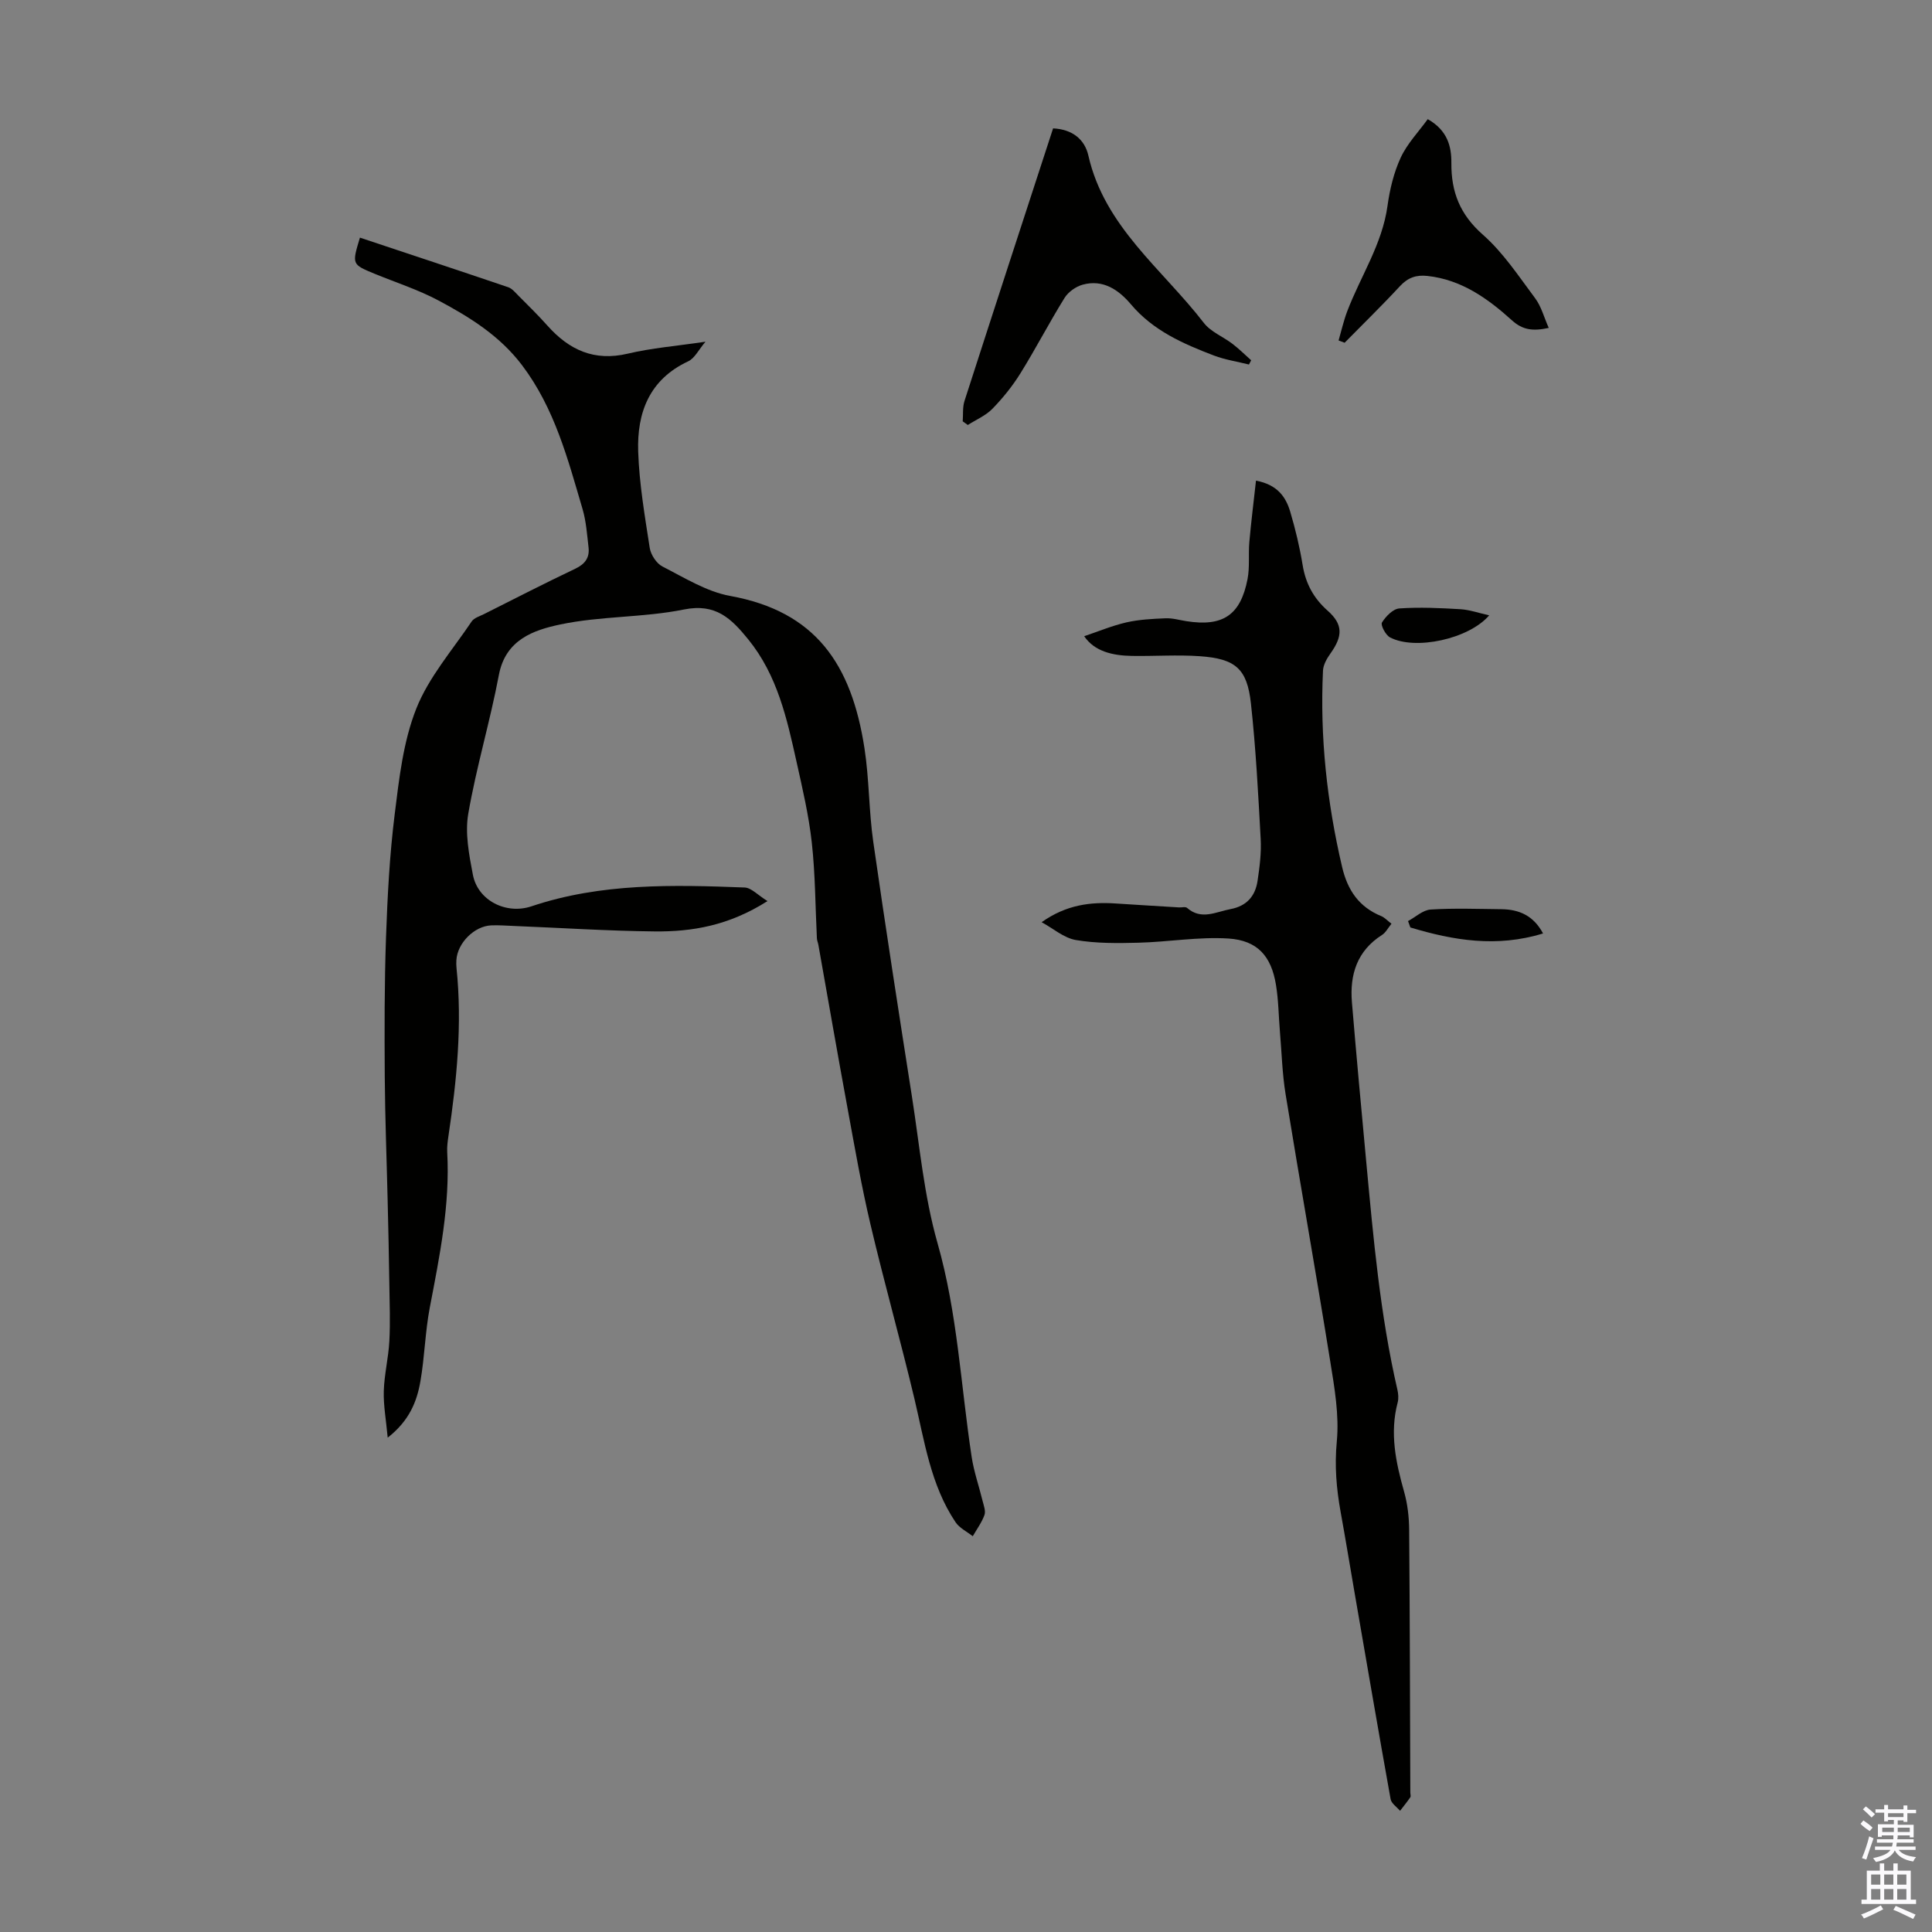 <svg enable-background="new 0 0 400 400" viewBox="0 0 400 400" xmlns="http://www.w3.org/2000/svg"><rect x="0" y="0" width="400" height="400" fill="#808080" stroke="none"/><g fill="#010100"><path d="m158.9 186.56c-8.01 5.09-15.6 6.36-23.37 6.28-9.72-.1-19.44-.74-29.15-1.13-1.56-.06-3.14-.19-4.7-.12-3.5.16-6.97 3.66-7.19 7.18-.04.56-.03 1.12.03 1.68 1.2 11.66.05 23.2-1.67 34.72-.16 1.1-.32 2.23-.26 3.34.61 10.95-1.57 21.56-3.61 32.22-.96 5.02-1.06 10.21-1.94 15.26-.73 4.2-2.29 8.15-6.77 11.66-.34-3.69-.9-6.68-.81-9.66.1-3.45.97-6.87 1.15-10.33.21-3.89.06-7.8 0-11.7-.08-5.78-.21-11.56-.35-17.34-.2-8.58-.54-17.16-.6-25.74-.06-9.6-.08-19.21.26-28.8.3-8.49.74-17.01 1.79-25.44.92-7.4 1.76-15.07 4.47-21.91 2.58-6.52 7.48-12.12 11.47-18.06.5-.75 1.67-1.08 2.56-1.53 6.29-3.16 12.55-6.38 18.91-9.4 2.03-.97 2.98-2.3 2.73-4.42-.31-2.66-.49-5.38-1.24-7.93-3.06-10.38-5.78-20.85-12.52-29.77-4.62-6.11-10.81-9.94-17.29-13.4-4.22-2.25-8.84-3.73-13.29-5.56-4.67-1.93-4.66-1.93-2.99-7.46 10.24 3.41 20.49 6.8 30.71 10.27.79.27 1.42 1.06 2.05 1.69 2.05 2.06 4.14 4.1 6.07 6.27 4.49 5.03 9.68 7.43 16.62 5.79 4.94-1.17 10.06-1.58 16.09-2.47-1.39 1.63-2.22 3.42-3.58 4.06-8.06 3.76-10.62 10.65-10.35 18.69.22 6.67 1.37 13.32 2.39 19.94.22 1.42 1.41 3.23 2.65 3.86 4.54 2.31 9.11 5.19 13.99 6.08 17.66 3.2 25.13 14.07 27.82 31.54.99 6.4.9 12.96 1.82 19.37 2.52 17.59 5.25 35.15 8 52.7 1.59 10.16 2.5 20.54 5.3 30.37 4.15 14.55 4.82 29.5 7.07 44.27.47 3.08 1.52 6.06 2.26 9.1.24.97.69 2.11.39 2.94-.56 1.55-1.59 2.94-2.42 4.39-1.21-.96-2.75-1.69-3.57-2.91-5.17-7.72-6.42-16.77-8.51-25.56-2.87-12.06-6.25-24-9.09-36.06-1.87-7.91-3.26-15.94-4.73-23.94-2.09-11.32-4.05-22.66-6.07-34-.08-.44-.28-.87-.3-1.31-.33-6.62-.33-13.28-1.06-19.86-.62-5.62-1.93-11.18-3.16-16.72-1.99-8.95-3.96-17.89-9.99-25.32-3.52-4.33-6.74-7.52-13.32-6.19-8.4 1.7-17.23 1.33-25.61 3.1-5.46 1.15-11.32 3.12-12.7 10.44-1.82 9.64-4.67 19.08-6.34 28.74-.7 4.04.16 8.47.95 12.61 1.02 5.39 6.91 8.32 12.14 6.56 14.4-4.84 29.29-4.46 44.16-3.89 1.38.08 2.68 1.56 4.7 2.81z"/><path d="m215.66 190.93c5.15-3.65 10.19-4.22 15.41-3.87 4.35.29 8.7.54 13.05.81.56.03 1.32-.19 1.65.1 2.96 2.59 5.96.82 8.99.25 3.34-.62 5.13-2.68 5.6-5.83.43-2.86.81-5.8.65-8.68-.51-9.37-1-18.76-2.02-28.08-.79-7.2-3.2-9.25-10.59-9.77-4.67-.33-9.38.02-14.07-.06-4.02-.07-7.73-.94-9.86-4.08 2.94-.99 5.78-2.18 8.73-2.86 2.64-.6 5.41-.74 8.14-.85 1.43-.06 2.87.38 4.31.6 7.53 1.18 11.19-1.24 12.64-8.72.48-2.48.15-5.11.37-7.66.37-4.15.89-8.29 1.38-12.72 4.44.84 6.17 3.37 7.08 6.41 1.08 3.63 1.97 7.35 2.58 11.09.63 3.82 2.26 6.84 5.17 9.42 3.21 2.85 3.16 5.25.59 8.86-.74 1.04-1.5 2.35-1.55 3.58-.65 13.71.82 27.22 3.95 40.59 1.13 4.85 3.49 8.32 8.13 10.22.68.28 1.21.89 2.1 1.57-.73.89-1.2 1.85-1.97 2.33-5.16 3.29-6.69 8.2-6.22 13.92.92 11.04 1.94 22.06 2.97 33.09 1.48 15.81 2.87 31.63 6.45 47.15.19.84.27 1.82.05 2.64-1.67 6.32-.39 12.36 1.33 18.45.72 2.54 1.03 5.26 1.05 7.91.15 18.13.17 36.26.24 54.39 0 .34.15.76-.01.99-.66.96-1.4 1.86-2.11 2.79-.68-.8-1.8-1.53-1.96-2.42-2.55-14.19-4.98-28.41-7.44-42.62-.97-5.62-1.89-11.24-2.91-16.85-.87-4.83-1.27-9.54-.79-14.57.52-5.47-.48-11.16-1.37-16.67-2.96-18.43-6.23-36.8-9.23-55.22-.7-4.29-.81-8.67-1.18-13.01-.27-3.23-.29-6.5-.82-9.68-.97-5.89-3.8-9.17-9.84-9.56-6.17-.39-12.41.71-18.63.87-4.33.11-8.73.16-12.97-.56-2.47-.43-4.71-2.41-7.07-3.69z"/><path d="m199.32 87.23c.11-1.4-.05-2.89.36-4.19 6.06-18.81 12.2-37.59 18.35-56.46 4.03.19 6.55 2.31 7.3 5.61 3.35 14.78 15.34 23.54 23.9 34.65 1.43 1.86 3.98 2.85 5.93 4.34 1.36 1.04 2.59 2.26 3.88 3.41-.15.29-.31.59-.46.88-2.42-.61-4.93-.98-7.25-1.86-6.38-2.44-12.59-5.15-17.19-10.61-2.52-2.98-5.76-5.23-9.99-4.06-1.41.39-2.97 1.5-3.74 2.73-3.18 5.12-5.96 10.5-9.14 15.62-1.64 2.64-3.63 5.11-5.8 7.34-1.38 1.42-3.38 2.26-5.1 3.36-.35-.25-.7-.51-1.05-.76z"/><path d="m277.14 70.49c.59-2.03 1.05-4.11 1.8-6.07 2.77-7.27 7.24-13.86 8.33-21.82.47-3.39 1.3-6.87 2.73-9.96 1.35-2.91 3.71-5.36 5.6-7.97 4.12 2.33 4.92 5.71 4.89 9.05-.05 6.05 1.79 10.7 6.52 14.87 4.22 3.71 7.43 8.62 10.84 13.18 1.26 1.69 1.82 3.92 2.8 6.12-3.27.71-5.4.44-7.62-1.57-5-4.52-10.46-8.43-17.51-9.19-2.28-.25-4.01.33-5.64 2.08-3.72 4.02-7.65 7.84-11.49 11.75-.42-.15-.84-.31-1.25-.47z"/><path d="m291.52 190.7c1.56-.84 3.08-2.29 4.68-2.39 4.86-.31 9.76-.12 14.64-.07 3.67.04 6.66 1.32 8.63 5.02-9.57 2.95-18.56 1.45-27.47-1.24-.15-.44-.31-.88-.48-1.32z"/><path d="m308.32 127.4c-4.21 4.92-15.36 7.3-20.54 4.56-.91-.48-1.98-2.55-1.66-3.07.78-1.27 2.29-2.83 3.6-2.92 4.2-.29 8.44-.09 12.65.16 1.91.12 3.79.79 5.95 1.27z"/></g><path d="m385.2 377.6.6-.7c.6.4 1.3.9 1.9 1.5l-.6.7c-.8-.5-1.4-1-1.9-1.5zm.3 7.1c.6-1.4 1.1-2.9 1.5-4.5.3.1.6.3.9.4-.5 1.4-1 2.9-1.5 4.4zm.2-10.1.6-.6c.7.5 1.3 1.1 1.9 1.6l-.7.7c-.6-.6-1.2-1.2-1.8-1.7zm8.4-.8h.8v.9h1.8v.7h-1.8v1.8h-.8v-.3h-1.2v.9h3.3v2.6h-.8v-.4h-2.5c0 .3 0 .6-.1.8h3.4v.7h-3.5c0 .3-.1.6-.1.8h4v.7h-3.5c.7.9 1.9 1.3 3.6 1.5-.2.2-.4.5-.6.9-1.9-.3-3.2-1.1-3.8-2.3-.5 1.1-1.8 2-3.9 2.4-.2-.3-.4-.5-.6-.8 1.9-.4 3.1-.9 3.6-1.7h-3.2v-.7h3.5c.1-.2.1-.5.2-.8h-3.3v-.7h3.4c0-.2 0-.5 0-.8h-2.4v.3h-.8v-2.6h3.3v-.9h-1.2v.3h-.8v-1.8h-1.8v-.7h1.8v-.9h.8v.9h3.2zm-4.4 5.5h2.4c0-.3 0-.6 0-.9h-2.4zm1.2-3.1h3.2v-.8h-3.2zm4.4 2.2h-2.4v.9h2.5v-.9z" fill="#fbfafc"/><path d="m389.2 385.8h.9v1.5h1.9v-1.5h.9v1.5h2.7v6h1.1v.9h-11.3v-.9h1.1v-6h2.7zm.2 8.7.5.8c-1.2.6-2.5 1.3-4 1.9-.2-.3-.3-.6-.6-.8 1.6-.6 3-1.3 4.1-1.9zm-2-4.3h1.9v-2.1h-1.9zm0 3.1h1.9v-2.2h-1.9zm2.7-3.1h1.9v-2.1h-1.9zm0 3.1h1.9v-2.2h-1.9zm2.4 1.3c1.4.6 2.7 1.2 4.1 1.8l-.5.9c-1.5-.7-2.8-1.4-4.1-1.9zm2.2-6.5h-1.9v2.1h1.9zm-1.9 5.2h1.9v-2.2h-1.9z" fill="#fbfafc"/></svg>